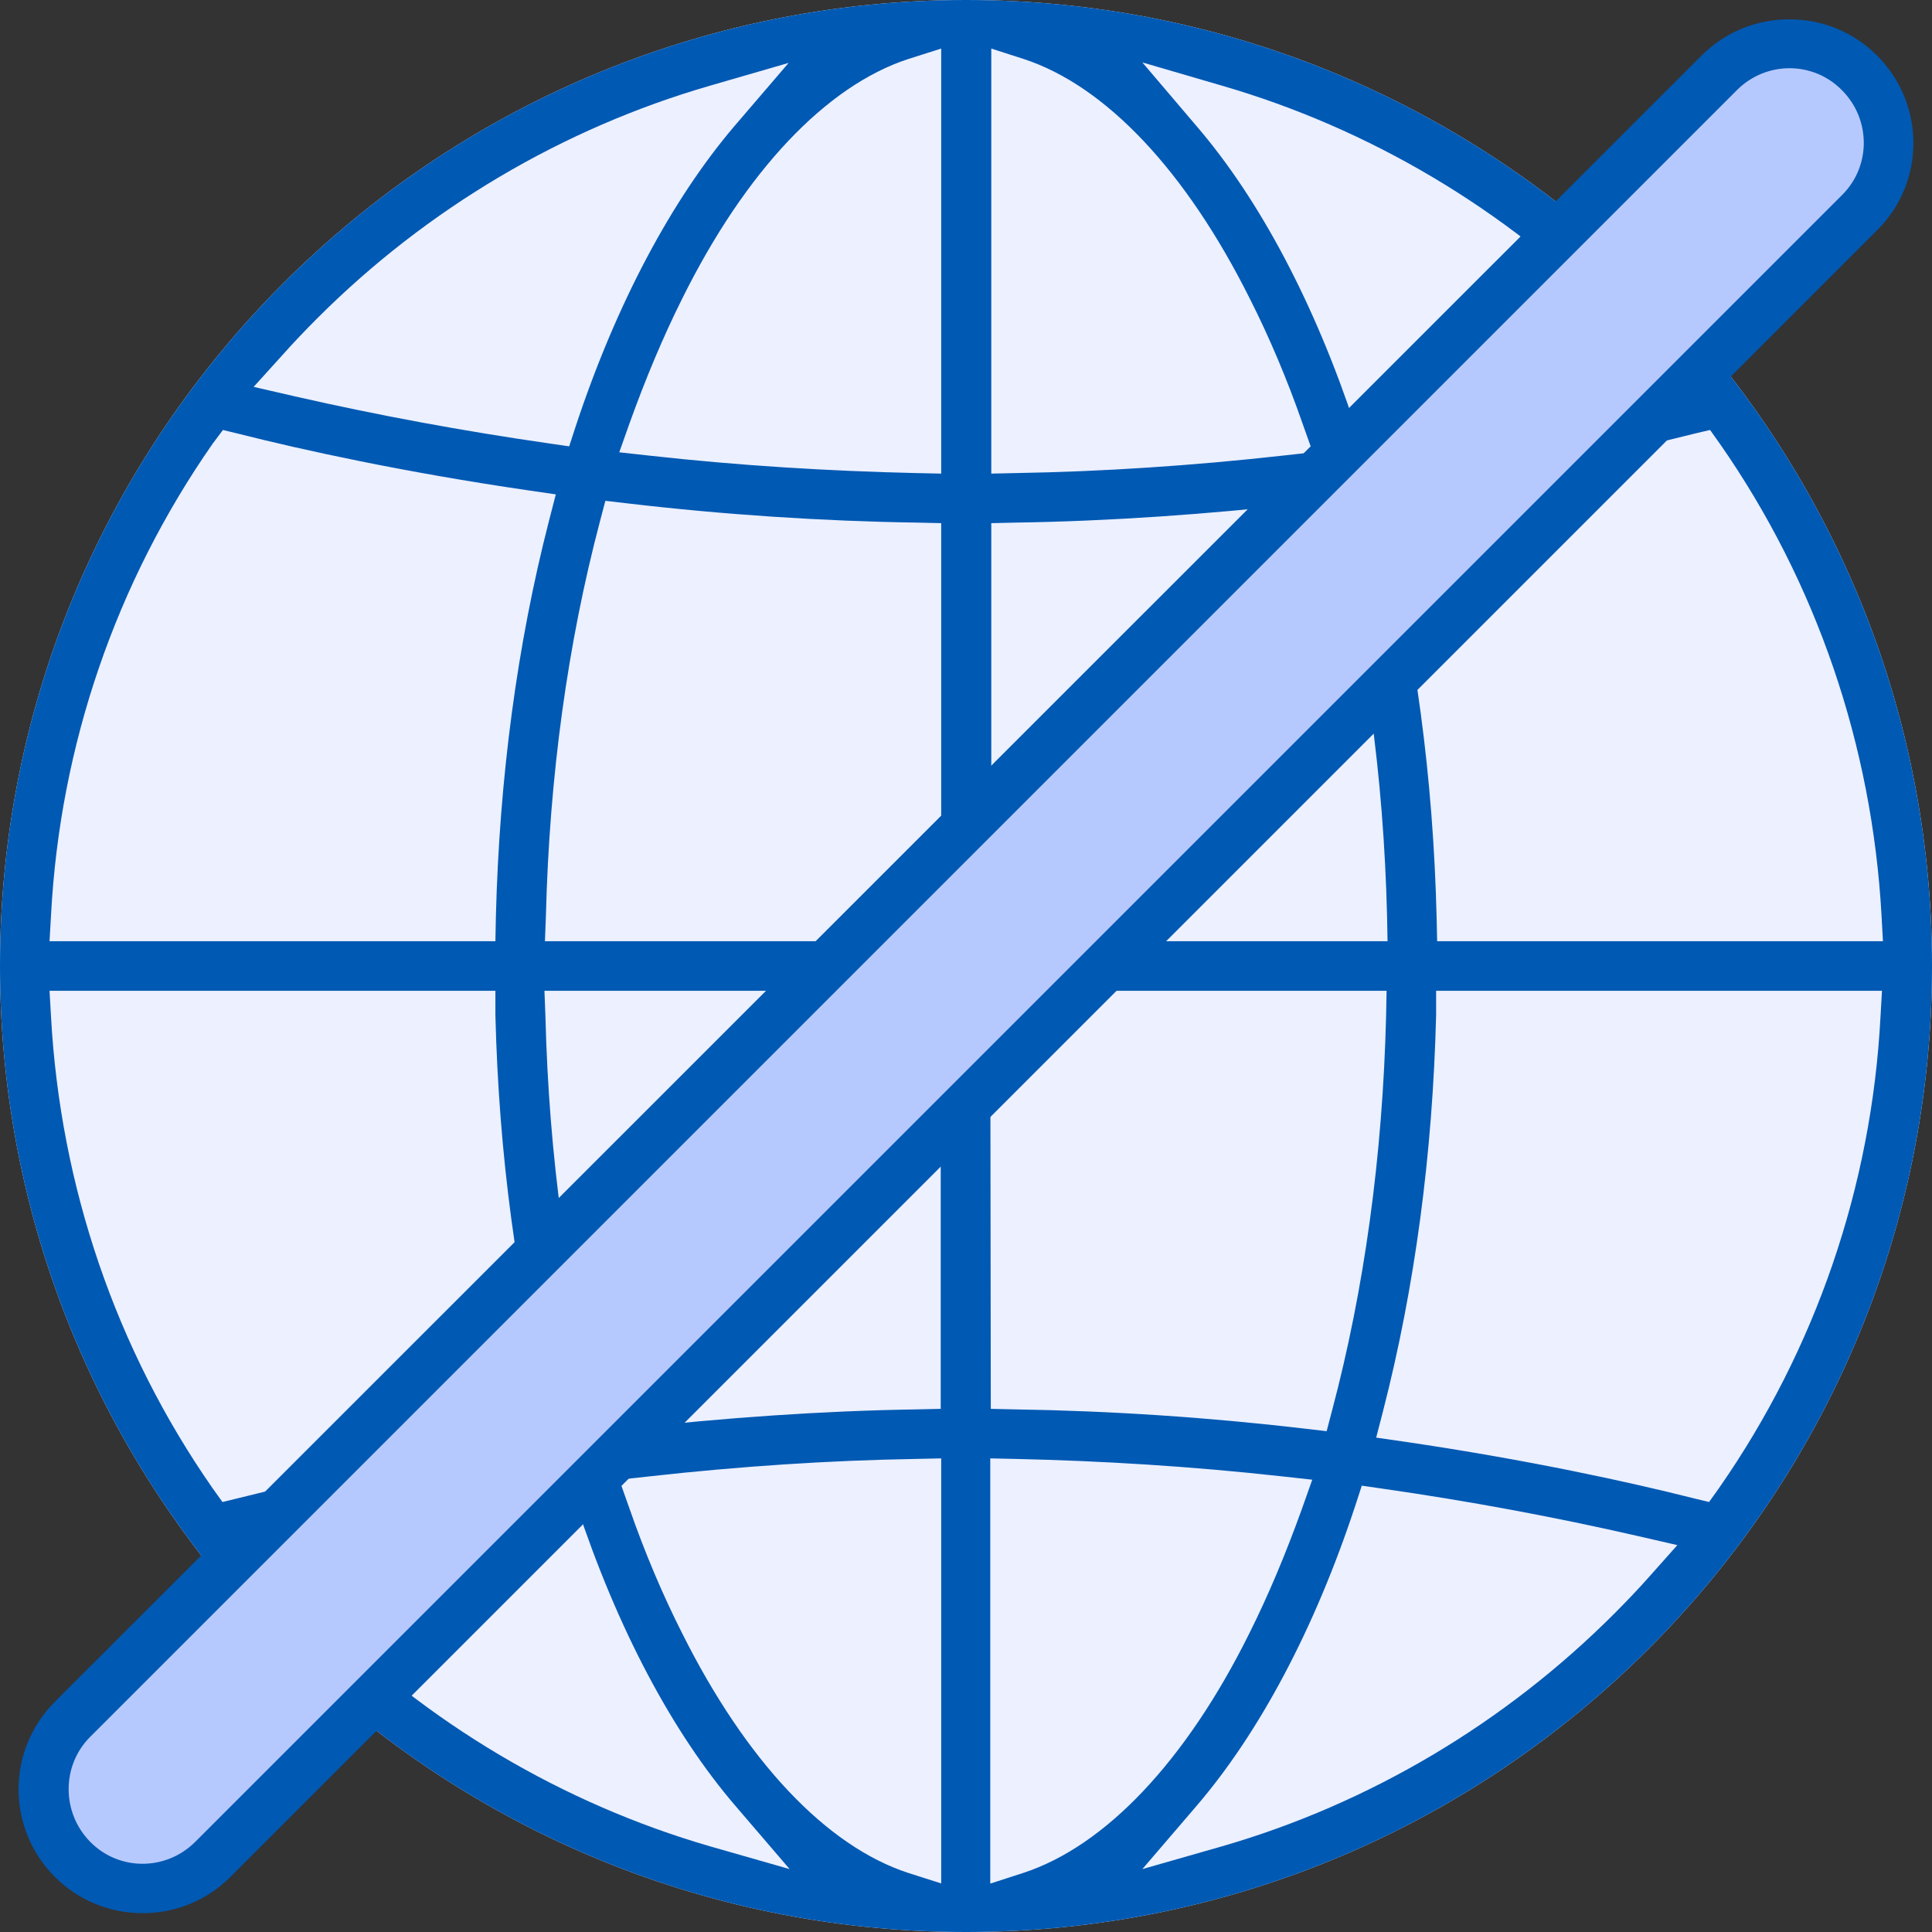 <svg width="36" height="36" viewBox="0 0 36 36" fill="none" xmlns="http://www.w3.org/2000/svg">
<rect x="0" y="0" width="36" height="36" fill="#333333" stroke="none"/>
<path d="M18 36C8.077 36 0 27.923 0 18C0 8.077 8.077 0 18 0C27.923 0 36 8.077 36 18C36 27.923 27.923 36 18 36Z" fill="#ECF0FF"/>
<path d="M18 36C8.077 36 0 27.923 0 18C0 8.077 8.077 0 18 0C27.923 0 36 8.077 36 18C36 27.923 27.923 36 18 36ZM18.462 35.095L19.061 34.901C20.594 34.403 22.099 32.815 23.28 30.434C23.64 29.714 23.963 28.939 24.259 28.117L24.452 27.572L23.871 27.508C22.2 27.323 20.538 27.221 18.923 27.185L18.452 27.175V35.095H18.462ZM17.068 27.185C15.452 27.212 13.781 27.323 12.12 27.508L11.539 27.572L11.732 28.117C12.018 28.939 12.351 29.723 12.711 30.434C13.902 32.815 15.397 34.403 16.929 34.901L17.538 35.095V27.175L17.068 27.185ZM25.255 28.052C24.498 30.351 23.465 32.289 22.292 33.655L21.286 34.828L22.772 34.403C25.514 33.609 28.034 32.114 30.074 30.074C30.295 29.852 30.517 29.622 30.738 29.372L31.255 28.791L30.489 28.615C28.957 28.265 27.369 27.969 25.754 27.738L25.375 27.683L25.255 28.052ZM10.237 27.738C8.631 27.969 7.034 28.265 5.502 28.615L4.735 28.791L5.262 29.372C5.483 29.622 5.705 29.852 5.926 30.074C7.966 32.114 10.495 33.609 13.228 34.403L14.714 34.828L13.708 33.655C12.526 32.28 11.502 30.341 10.745 28.052L10.625 27.683L10.237 27.738ZM0.951 18.951C1.126 22.108 2.16 25.145 3.96 27.729L4.145 27.988L4.449 27.914C5.622 27.619 7.514 27.203 9.84 26.861L10.348 26.788L10.219 26.289C9.628 23.991 9.295 21.508 9.231 18.914V18.462H0.923L0.951 18.951ZM26.76 18.914C26.695 21.508 26.363 23.991 25.772 26.289L25.643 26.788L26.151 26.861C28.486 27.203 30.369 27.619 31.541 27.914L31.846 27.988L32.031 27.729C33.831 25.145 34.874 22.108 35.04 18.951L35.068 18.462H26.76V18.914ZM10.163 18.932C10.228 21.545 10.569 24.009 11.169 26.28L11.271 26.668L11.668 26.622C13.486 26.419 15.305 26.289 17.077 26.262L17.529 26.252V18.462H10.145L10.163 18.932ZM18.462 26.252L18.914 26.262C20.695 26.289 22.514 26.409 24.323 26.622L24.72 26.668L24.822 26.28C25.422 24.018 25.763 21.545 25.828 18.932L25.837 18.462H18.452L18.462 26.252ZM31.551 8.086C30.378 8.382 28.495 8.797 26.16 9.138L25.652 9.212L25.782 9.711C26.372 12.009 26.705 14.492 26.769 17.086L26.779 17.538H35.086L35.059 17.049C34.883 13.892 33.849 10.855 32.049 8.271L31.865 8.012C31.855 8.012 31.551 8.086 31.551 8.086ZM24.332 9.378C22.514 9.582 20.695 9.711 18.923 9.738L18.471 9.748V17.538H25.855L25.846 17.068C25.782 14.455 25.44 11.991 24.84 9.72L24.738 9.332L24.332 9.378ZM11.178 9.72C10.579 11.991 10.237 14.455 10.172 17.068L10.154 17.538H17.538V9.748L17.086 9.738C15.314 9.711 13.486 9.591 11.677 9.378L11.28 9.332L11.178 9.72ZM3.96 8.271C2.16 10.855 1.117 13.892 0.951 17.049L0.923 17.538H9.231L9.24 17.086C9.305 14.492 9.637 12.009 10.228 9.711L10.357 9.212L9.849 9.138C7.514 8.797 5.631 8.382 4.458 8.086L4.154 8.012L3.96 8.271ZM16.929 1.098C15.397 1.597 13.892 3.185 12.711 5.566C12.351 6.286 12.028 7.062 11.732 7.883L11.539 8.428L12.12 8.492C13.781 8.677 15.452 8.778 17.068 8.815L17.538 8.825V0.905L16.929 1.098ZM18.462 8.825L18.932 8.815C20.548 8.788 22.218 8.677 23.88 8.492L24.462 8.428L24.268 7.883C23.982 7.062 23.649 6.277 23.289 5.566C22.099 3.185 20.603 1.597 19.071 1.098L18.471 0.905V8.825H18.462ZM13.228 1.597C10.486 2.391 7.957 3.886 5.917 5.926C5.695 6.148 5.474 6.378 5.252 6.628L4.726 7.209L5.492 7.385C7.025 7.735 8.622 8.031 10.228 8.262L10.606 8.317L10.726 7.948C11.483 5.658 12.517 3.72 13.689 2.345L14.695 1.172L13.228 1.597ZM22.292 2.345C23.474 3.72 24.498 5.658 25.255 7.948L25.375 8.317L25.754 8.262C27.369 8.031 28.966 7.735 30.489 7.385L31.255 7.209L30.738 6.628C30.517 6.378 30.295 6.148 30.074 5.926C28.034 3.886 25.505 2.391 22.772 1.597L21.286 1.163L22.292 2.345Z" fill="#0059B3"/>
<path d="M2.658 35.649C2.04 35.649 1.458 35.409 1.024 34.975C0.12 34.071 0.12 32.612 1.024 31.708L31.707 1.034C32.141 0.6 32.723 0.36 33.341 0.36C33.96 0.36 34.541 0.6 34.975 1.034C35.88 1.938 35.88 3.397 34.975 4.292L4.292 34.975C3.858 35.409 3.276 35.649 2.658 35.649Z" fill="#0059B3"/>
<path d="M1.681 32.363L32.364 1.68C32.908 1.135 33.785 1.135 34.321 1.68C34.865 2.225 34.865 3.101 34.321 3.637L3.638 34.32C3.093 34.865 2.216 34.865 1.681 34.32C1.145 33.775 1.145 32.898 1.681 32.363Z" fill="#B6C9FF"/>
</svg>

